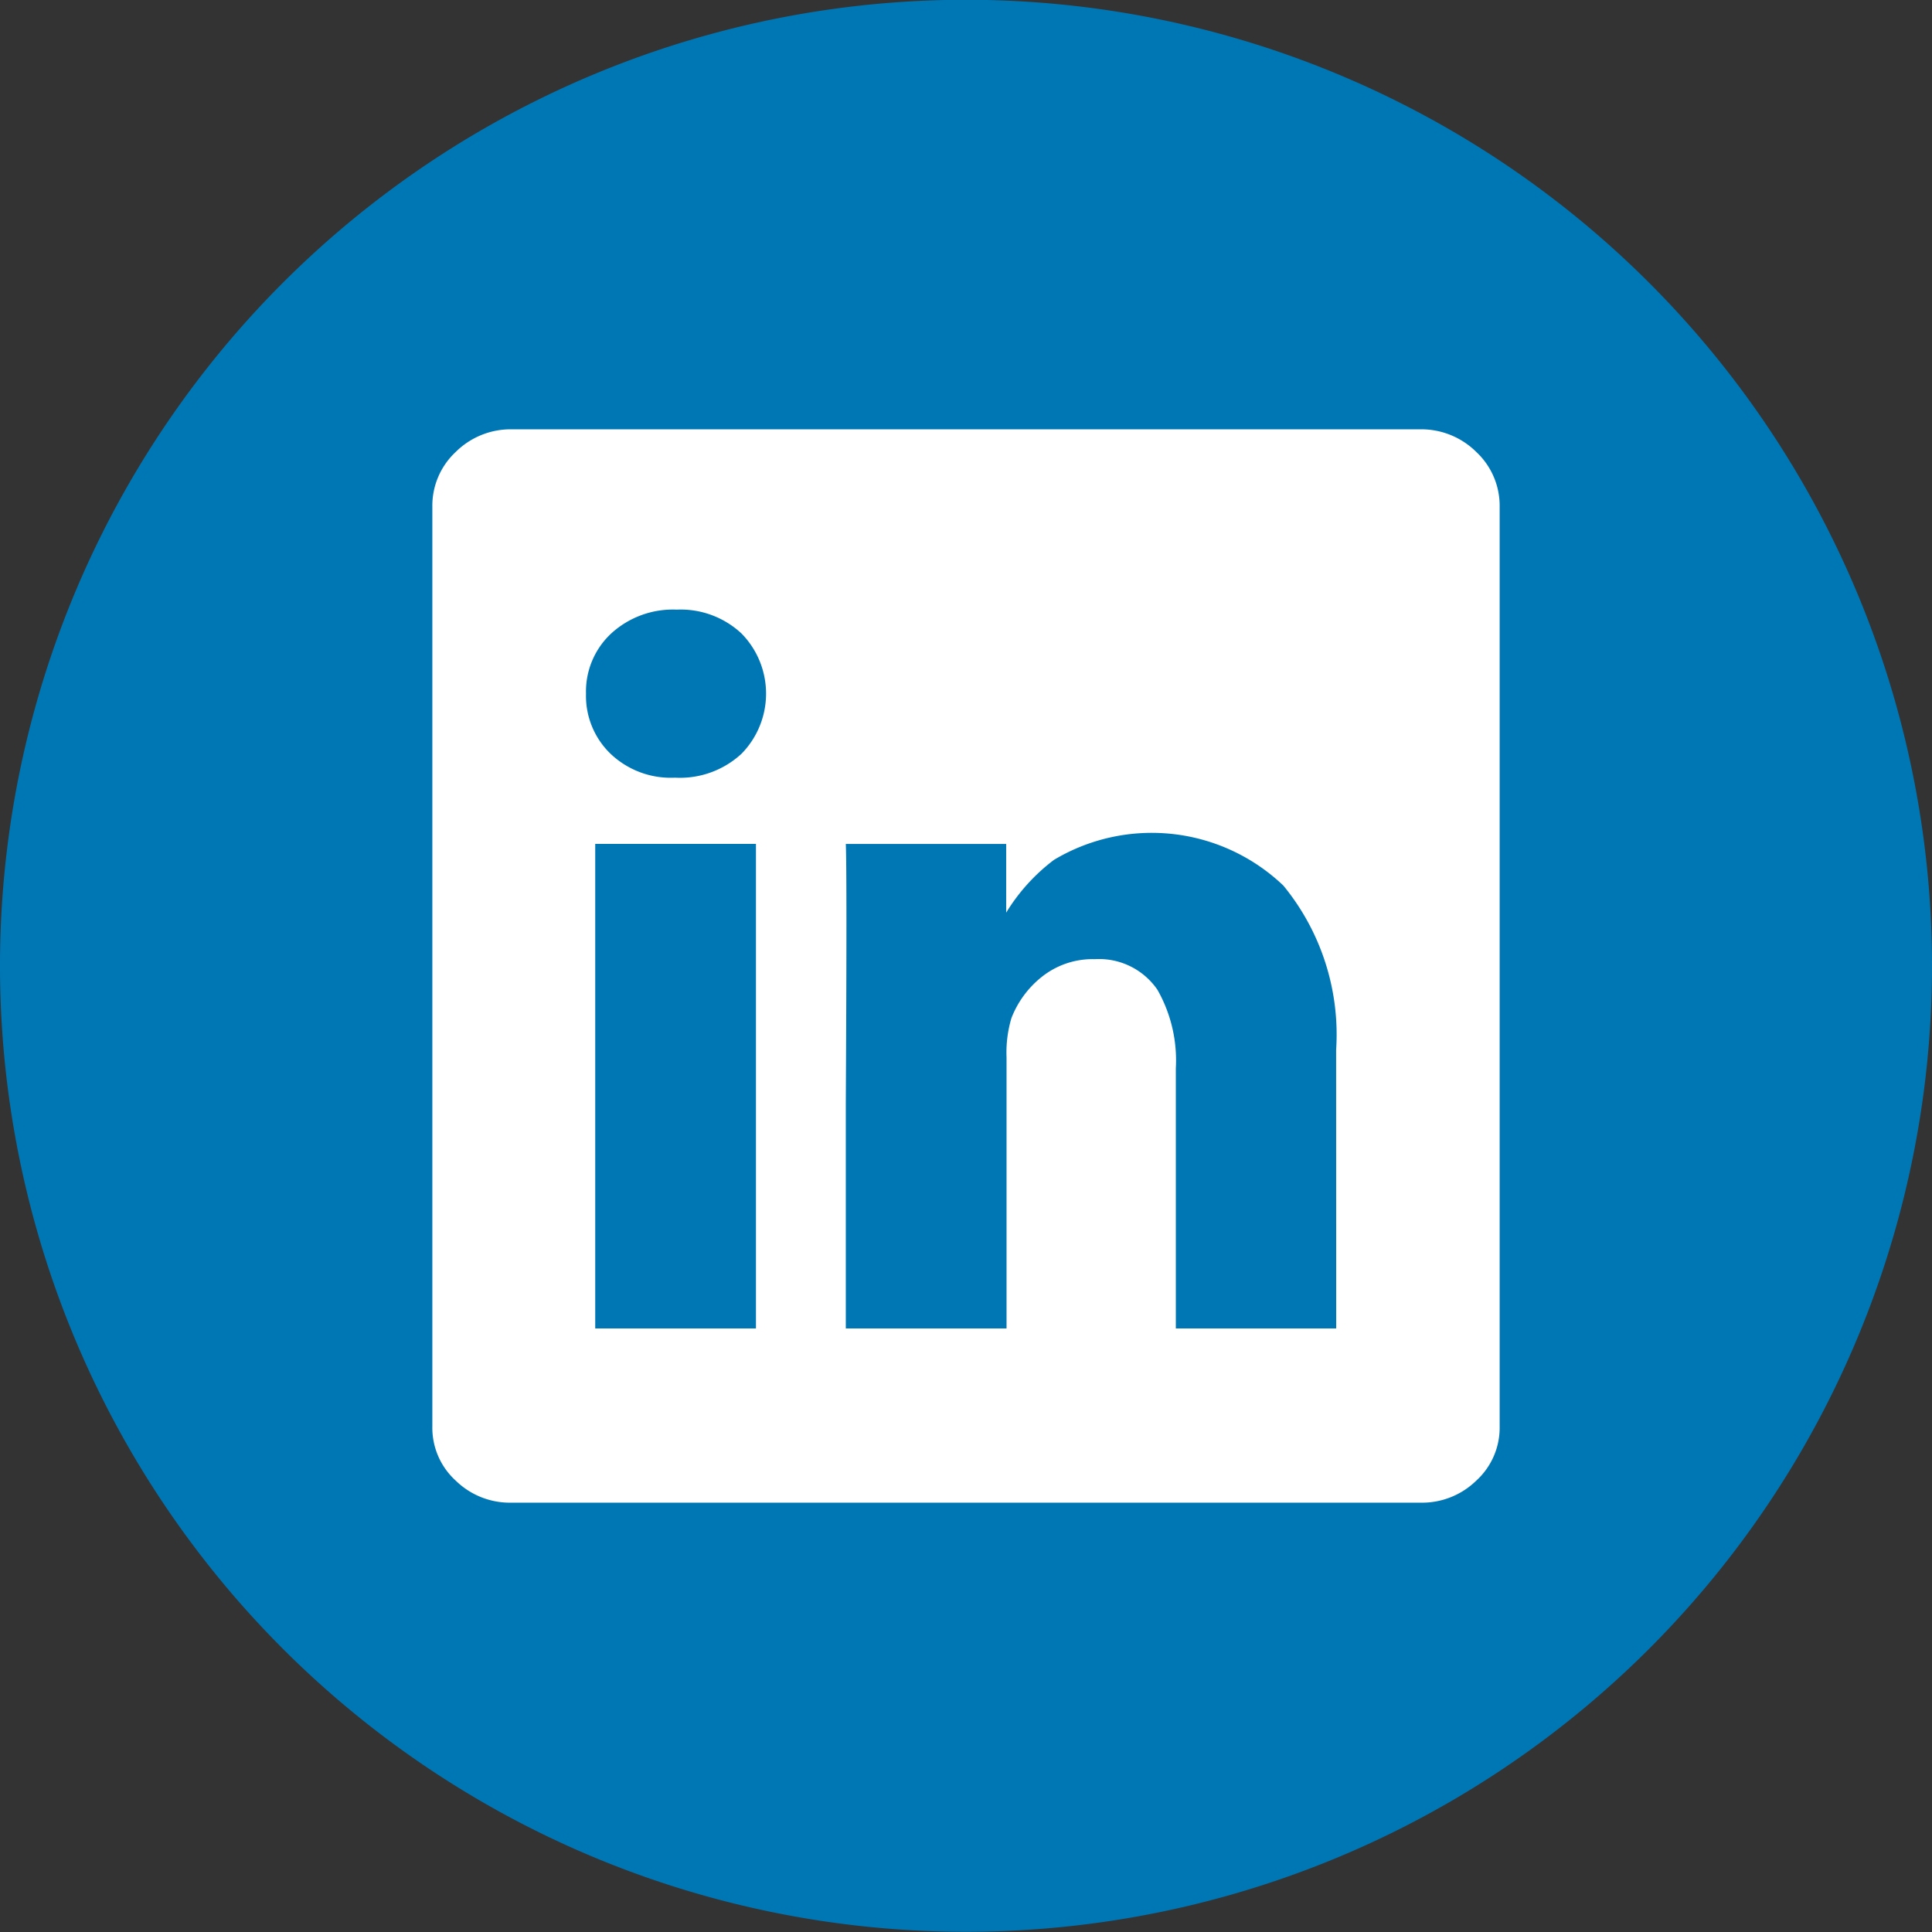 <svg id="social_icons_linkedin" xmlns="http://www.w3.org/2000/svg" width="26.83" height="26.83" viewBox="0 0 26.83 26.83">
  <rect x="0" y="0" width="26.83" height="26.83" fill="#333333" stroke="none"/>
  <path id="Path_182" data-name="Path 182" d="M806.664,645.9h0a13.415,13.415,0,0,1-13.415-13.415h0a13.415,13.415,0,0,1,13.415-13.415h0a13.415,13.415,0,0,1,13.415,13.415h0A13.415,13.415,0,0,1,806.664,645.9Z" transform="translate(-793.249 -619.073)" fill="#0077b5"/>
  <g id="Group_151" data-name="Group 151" transform="translate(6.005 5.962)">
    <path id="Path_259" data-name="Path 259" d="M821.062,633.073a1.083,1.083,0,0,1,.784.315,1.022,1.022,0,0,1,.324.758v12.776a.993.993,0,0,1-.324.75,1.078,1.078,0,0,1-.767.307h-12.64a1.075,1.075,0,0,1-.767-.307.991.991,0,0,1-.324-.75V634.146a1.02,1.02,0,0,1,.324-.758,1.082,1.082,0,0,1,.784-.315h12.606Zm-9.42,4.505a1.193,1.193,0,0,0,0-1.669,1.238,1.238,0,0,0-.9-.332,1.269,1.269,0,0,0-.911.332,1.1,1.1,0,0,0-.349.835,1.116,1.116,0,0,0,.341.835,1.213,1.213,0,0,0,.886.332h.017A1.258,1.258,0,0,0,811.642,637.578Zm.2,1.252h-2.232v6.729h2.232Zm8.057,2.862a3.264,3.264,0,0,0-.732-2.282,2.646,2.646,0,0,0-3.186-.358,2.639,2.639,0,0,0-.664.733v-.954H813.09q.017.391,0,3.594v3.134h2.232v-3.765a1.674,1.674,0,0,1,.068-.545,1.357,1.357,0,0,1,.409-.562,1.132,1.132,0,0,1,.75-.256.982.982,0,0,1,.869.426,1.986,1.986,0,0,1,.255,1.091v3.611H819.9Z" transform="translate(-807.349 -633.073)" fill="#fff"/>
  </g>
</svg>
